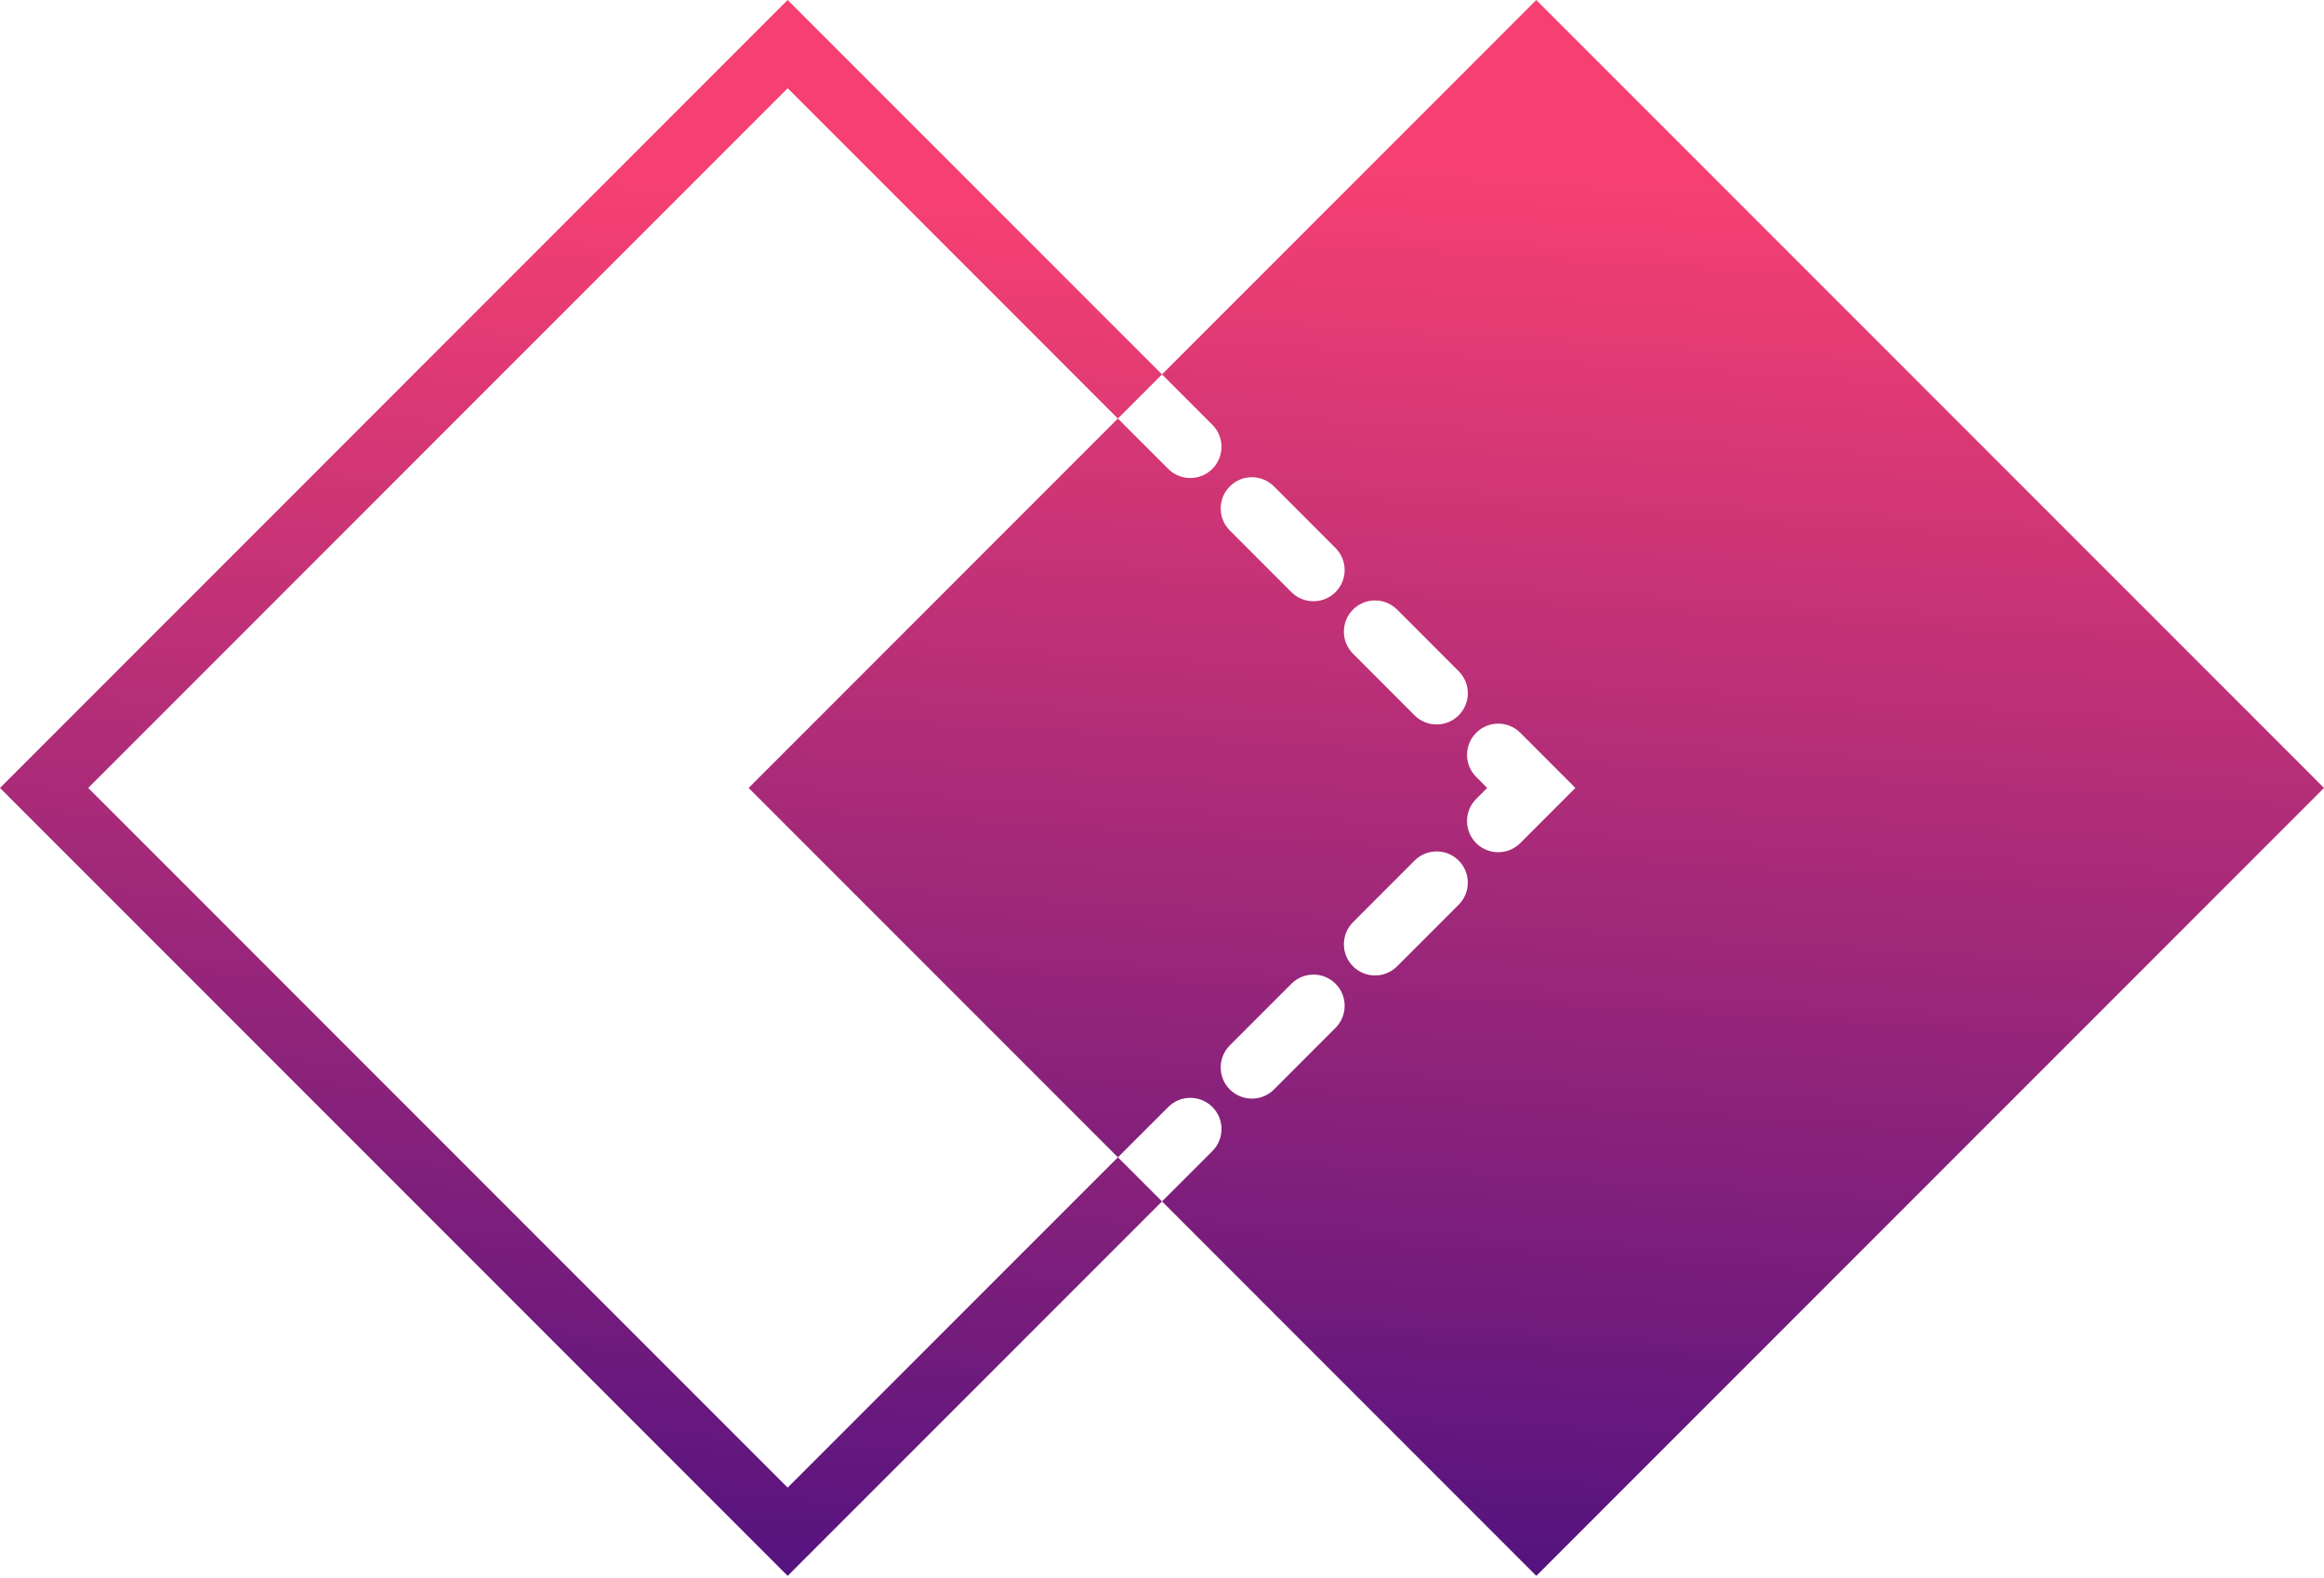 <svg width="137" height="93" viewBox="0 0 137 93" fill="none" xmlns="http://www.w3.org/2000/svg">
<path d="M71.467 27.634C70.75 28.351 69.586 28.351 68.868 27.634L65.899 24.666L45.431 45.136L44.132 46.435L45.432 47.736L65.9 68.203L68.869 65.238C69.586 64.519 70.752 64.519 71.471 65.238C72.186 65.955 72.188 67.119 71.469 67.838L68.502 70.803L89.266 91.569L90.567 92.87L91.867 91.569L135.701 47.736L137 46.435L135.701 45.134L91.864 1.301L90.563 -2.02981e-06L89.263 1.301L68.5 22.065L71.467 25.032C72.186 25.751 72.186 26.915 71.467 27.634ZM78.728 60.575L75.099 64.206C74.38 64.924 73.218 64.924 72.499 64.206C72.139 63.847 71.96 63.376 71.96 62.906C71.96 62.435 72.139 61.964 72.499 61.605L76.13 57.974C76.847 57.256 78.011 57.256 78.73 57.974C79.447 58.692 79.447 59.858 78.728 60.575ZM85.989 53.317L82.36 56.947C81.641 57.666 80.479 57.666 79.76 56.947C79.4 56.587 79.222 56.117 79.222 55.646C79.222 55.177 79.402 54.706 79.76 54.347L83.389 50.716C84.108 49.997 85.272 49.997 85.989 50.716C86.708 51.435 86.708 52.597 85.989 53.317ZM89.621 43.184L92.87 46.435L89.619 49.686C88.9 50.403 87.738 50.403 87.019 49.686C86.66 49.326 86.481 48.856 86.481 48.385C86.481 47.914 86.66 47.444 87.019 47.084L87.67 46.435L87.021 45.785C86.302 45.066 86.302 43.904 87.021 43.186C87.738 42.467 88.902 42.467 89.621 43.184ZM82.36 35.925L85.989 39.556C86.708 40.273 86.708 41.437 85.989 42.156C85.272 42.873 84.107 42.873 83.389 42.156L79.76 38.524C79.4 38.165 79.222 37.694 79.222 37.224C79.222 36.753 79.4 36.284 79.76 35.923C80.479 35.206 81.642 35.206 82.36 35.925ZM75.099 28.664L78.728 32.295C79.447 33.014 79.447 34.176 78.728 34.895C78.011 35.612 76.846 35.612 76.129 34.895L72.499 31.263C72.139 30.904 71.96 30.433 71.96 29.963C71.96 29.492 72.139 29.023 72.499 28.662C73.218 27.945 74.381 27.945 75.099 28.664Z" fill="url(#paint0_linear_424_275)"/>
<path d="M65.9 68.203L46.433 87.669L5.2 46.435L46.433 5.201L65.9 24.666L68.5 22.065L46.433 -9.64565e-07L-9.65913e-06 46.435L46.433 92.87L68.5 70.803L65.9 68.203Z" fill="url(#paint1_linear_424_275)"/>
<defs>
<linearGradient id="paint0_linear_424_275" x1="150.828" y1="13.767" x2="145.226" y2="107.261" gradientUnits="userSpaceOnUse">
<stop stop-color="#F64072"/>
<stop offset="0.994" stop-color="#3F0D81"/>
</linearGradient>
<linearGradient id="paint1_linear_424_275" x1="78.7" y1="13.767" x2="71.128" y2="106.982" gradientUnits="userSpaceOnUse">
<stop stop-color="#F64072"/>
<stop offset="0.994" stop-color="#3F0D81"/>
</linearGradient>
</defs>
</svg>
